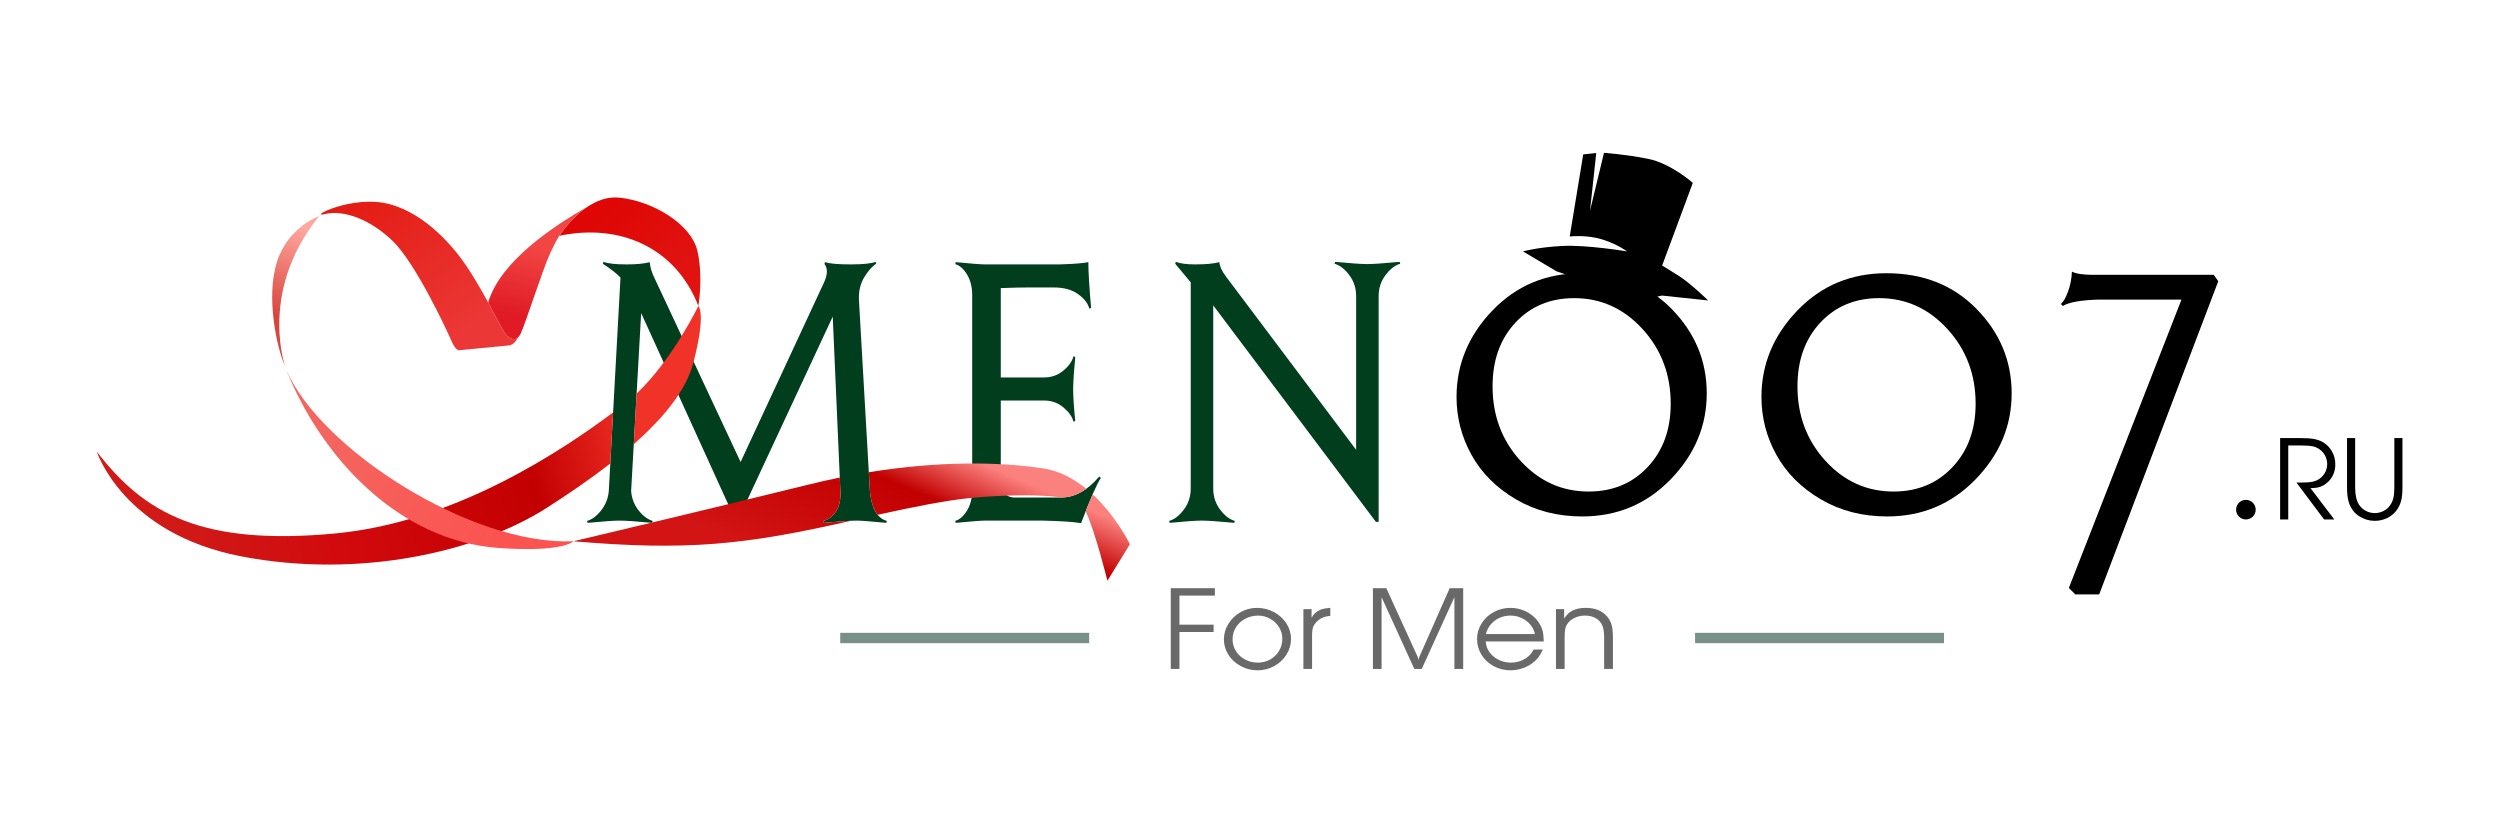 <?xml version="1.0" encoding="UTF-8"?>
<!DOCTYPE svg PUBLIC "-//W3C//DTD SVG 1.1//EN" "http://www.w3.org/Graphics/SVG/1.1/DTD/svg11.dtd">
<!-- Creator: CorelDRAW 2021.5 -->
<svg xmlns="http://www.w3.org/2000/svg" xml:space="preserve" width="450mm" height="148mm" version="1.1" style="shape-rendering:geometricPrecision; text-rendering:geometricPrecision; image-rendering:optimizeQuality; fill-rule:evenodd; clip-rule:evenodd"
viewBox="0 0 45000 14800"
 xmlns:xlink="http://www.w3.org/1999/xlink"
 xmlns:xodm="http://www.corel.com/coreldraw/odm/2003">
 <defs>
  <style type="text/css">
   <![CDATA[
    .fil2 {fill:black}
    .fil4 {fill:#799088}
    .fil0 {fill:black;fill-rule:nonzero}
    .fil1 {fill:#003E1E;fill-rule:nonzero}
    .fil3 {fill:dimgray;fill-rule:nonzero}
    .fil9 {fill:url(#id0)}
    .fil8 {fill:url(#id1)}
    .fil10 {fill:url(#id2)}
    .fil7 {fill:url(#id3)}
    .fil11 {fill:url(#id4)}
    .fil5 {fill:url(#id5)}
    .fil6 {fill:url(#id6)}
   ]]>
  </style>
  <linearGradient id="id0" gradientUnits="userSpaceOnUse" x1="5397.16" y1="4098.66" x2="4914.17" y2="5651.21">
   <stop offset="0" style="stop-opacity:1; stop-color:#FFA69E"/>
   <stop offset="1" style="stop-opacity:1; stop-color:#D8453D"/>
  </linearGradient>
  <linearGradient id="id1" gradientUnits="userSpaceOnUse" x1="8472.03" y1="5847.94" x2="6478.38" y2="3211.89">
   <stop offset="0" style="stop-opacity:1; stop-color:#EB3736"/>
   <stop offset="1" style="stop-opacity:1; stop-color:#E31A10"/>
  </linearGradient>
  <linearGradient id="id2" gradientUnits="userSpaceOnUse" x1="9032.68" y1="9561.13" x2="5907.66" y2="8008.94">
   <stop offset="0" style="stop-opacity:1; stop-color:#FB5350"/>
   <stop offset="1" style="stop-opacity:1; stop-color:#F4655F"/>
  </linearGradient>
  <linearGradient id="id3" gradientUnits="userSpaceOnUse" x1="9754.36" y1="4449.13" x2="9483.94" y2="5711.62">
   <stop offset="0" style="stop-opacity:1; stop-color:#F24644"/>
   <stop offset="1" style="stop-opacity:1; stop-color:#E01B25"/>
  </linearGradient>
  <linearGradient id="id4" gradientUnits="userSpaceOnUse" x1="16263.8" y1="7731.57" x2="15067.54" y2="10519.01">
   <stop offset="0" style="stop-opacity:1; stop-color:#FB817E"/>
   <stop offset="0.31" style="stop-opacity:1; stop-color:#C20001"/>
   <stop offset="1" style="stop-opacity:1; stop-color:#D21414"/>
  </linearGradient>
  <linearGradient id="id5" gradientUnits="userSpaceOnUse" x1="3241.66" y1="9654.72" x2="11526.15" y2="7571.24">
   <stop offset="0" style="stop-opacity:1; stop-color:#D01A17"/>
   <stop offset="0.349" style="stop-opacity:1; stop-color:#D1090C"/>
   <stop offset="0.749" style="stop-opacity:1; stop-color:#C30001"/>
   <stop offset="1" style="stop-opacity:1; stop-color:#F13228"/>
  </linearGradient>
  <linearGradient id="id6" gradientUnits="userSpaceOnUse" x1="12285.12" y1="4779.22" x2="11145.05" y2="3557.74">
   <stop offset="0" style="stop-opacity:1; stop-color:#E01310"/>
   <stop offset="1" style="stop-opacity:1; stop-color:#DE0705"/>
  </linearGradient>
 </defs>
 <g id="Слой_x0020_1">
  <g id="_2388376402160">
   <g>
    <path class="fil0" d="M39928.86 5061.92l-2143.42 5636.64 -430.06 0 -116.04 -115.04 2027.38 -5190.89 -1494.95 0c-318.54,9.6 -532.43,47.95 -641.66,115.03l-34.13 -35.94c45.51,-38.35 88.74,-113.83 129.72,-226.48 40.94,-112.62 63.69,-231.26 68.24,-355.88 77.37,38.36 204.78,57.52 382.27,57.52l2170.74 0 81.91 115.04z"/>
    <path class="fil1" d="M25193.26 4713.07l10.95 34.57c-94.87,26.92 -183.36,95.13 -265.46,204.65 -82.1,109.54 -123.15,235.41 -123.15,377.61l0 4064.14 -49.27 0 -2928.25 -3896.97 0 3297.42c0,142.21 41.04,268.07 123.15,377.61 82.09,109.52 170.58,177.73 265.46,204.63l-10.94 34.61c-280.98,-26.92 -476.2,-40.36 -585.65,-40.36 -102.19,0 -293.75,13.44 -574.71,40.36l-10.94 -34.61c94.86,-26.9 183.35,-95.11 265.44,-204.63 82.11,-109.54 123.17,-235.4 123.17,-377.61l0 -3712.48 -279.16 -334.37 10.95 -34.57c80.27,30.74 197.04,46.12 350.3,46.12 189.74,0 333.88,-13.45 432.39,-40.36 7.3,76.87 47.44,163.34 120.41,259.41l2342.62 3118.73 0 -2767.07c0,-142.2 -41.05,-268.07 -123.14,-377.61 -82.11,-109.52 -170.59,-177.73 -265.48,-204.65l10.96 -34.57c280.97,26.9 472.53,40.34 574.69,40.34 109.49,0 304.71,-13.44 585.66,-40.34z"/>
    <path class="fil1" d="M19787.42 8575.44l27.38 28.82c-65.69,92.24 -184.28,363.19 -355.78,812.83 -127.71,-23.05 -355.78,-38.42 -684.17,-46.11l-1045.42 0c-69.33,0 -244.47,13.44 -525.44,40.36l-10.94 -34.61c80.27,-23.05 151.41,-85.51 213.46,-187.34 62.03,-101.85 93.03,-223.88 93.03,-366.06l0 -23.07 0 -3487.67c0,-146.04 -31,-269.96 -93.03,-371.82 -62.05,-101.85 -133.19,-164.29 -213.46,-187.36l10.94 -34.58c280.97,26.91 456.11,40.36 525.44,40.36l1072.78 0 273.67 0c251.79,-7.7 423.29,-21.15 514.5,-40.36 0,169.09 16.42,443.88 49.28,824.35l-32.86 11.54c-21.9,-92.24 -88.48,-178.71 -199.77,-259.41 -111.3,-80.72 -258.16,-121.08 -440.62,-121.08l-465.22 0c-113.13,0 -275.51,3.87 -487.13,11.54l0 1608.36 777.2 0c135.02,0 251.78,-41.31 350.3,-123.93 98.52,-82.64 158.74,-168.14 180.63,-256.53l32.84 11.52c-21.9,215.21 -34.68,405.46 -38.32,570.71 0,146.05 12.78,340.12 38.32,582.24l-32.84 11.52c-21.89,-88.37 -82.11,-173.88 -180.63,-256.51 -98.52,-82.64 -215.28,-123.94 -350.3,-123.94l-777.2 0 0 1446.93c0,184.47 76.61,284.4 229.86,299.77l240.85 0 607.55 0c251.77,0 483.46,-126.81 695.1,-380.47z"/>
    <path class="fil1" d="M15459.88 5381.76l197.04 3435.8c25.55,322.82 127.72,509.23 306.52,559.17l-10.96 34.61c-280.96,-26.92 -456.11,-40.36 -525.44,-40.36 -116.76,0 -315.64,13.44 -596.59,40.36l-10.96 -34.61c91.23,-23.05 167.86,-80.68 229.89,-172.93 62.02,-92.24 87.58,-220.98 76.62,-386.24l-136.83 -3118.73 -1729.58 3712.51 -1718.65 -3775.92 -180.63 3205.19c10.95,130.67 55.66,245.96 134.11,345.9 78.45,99.92 163.29,163.32 254.5,190.22l-10.94 34.61c-280.97,-26.92 -476.19,-40.36 -585.64,-40.36 -102.18,0 -293.74,13.44 -574.73,40.36l-10.92 -34.61c94.87,-26.9 183.35,-95.11 265.44,-204.63 82.11,-109.54 125,-235.4 128.64,-377.61l207.98 -3798.96c-69.34,-73.02 -175.15,-155.64 -317.47,-247.89l10.96 -34.57c80.27,30.74 218.94,46.12 415.97,46.12 178.8,0 317.47,-13.45 415.98,-40.36 10.95,99.91 41.97,199.85 93.05,299.77l1543.5 3297.42 1505.17 -3239.78c62.03,-138.36 63.85,-245.97 5.48,-322.83l5.48 -34.58c87.57,26.91 242.65,40.36 465.23,40.36 218.95,0 368.54,-15.38 448.82,-46.12l10.94 34.57c-65.67,38.44 -135,115.31 -207.99,230.6 -72.97,115.29 -107.63,249.8 -103.99,403.52z"/>
    <path class="fil0" d="M28465.96 4918.02c-638.95,0 -1173.4,224.25 -1603.35,672.73 -429.98,448.49 -644.94,966.98 -644.94,1555.48 0,370.18 90.06,717.82 270.22,1042.93 180.15,325.08 445.57,590.85 796.27,797.3 350.7,206.44 749.42,309.67 1196.21,309.67 629.32,0 1160.17,-223.04 1592.54,-669.17 432.36,-446.12 648.54,-961.06 648.54,-1544.8 0,-583.75 -210.16,-1090.38 -630.51,-1519.88 -420.37,-429.5 -962.02,-644.26 -1624.98,-644.26zm-129.7 448.49c480.38,0 889.94,185.09 1228.62,555.27 338.69,370.18 508.03,818.68 508.03,1345.47 0,465.1 -138.12,844.77 -414.35,1139.02 -276.24,294.25 -630.54,441.38 -1062.9,441.38 -480.4,0 -888.73,-183.91 -1225.04,-551.73 -336.27,-367.81 -504.41,-815.1 -504.41,-1341.89 0,-469.87 136.92,-851.9 410.75,-1146.16 273.82,-294.23 626.92,-441.36 1059.3,-441.36z"/>
    <path class="fil2" d="M28254.78 4257.03c0,0 308.08,-36.81 593.17,55.17 285.1,91.97 436.83,212.84 436.83,212.84 0,0 -717.32,-120.85 -1163.35,-97.87 -446.02,22.98 -708.12,97.87 -708.12,97.87l602 357.67c0,0 895.07,313.42 919.06,313.42 23.99,0 623.79,203.92 623.79,203.92l355.88 -79.96 831.71 87.97c0,0 -307.89,-303.88 -535.81,-447.84 -227.93,-143.96 -291.91,-179.95 -291.91,-179.95l552.54 -1488.33c0,0 -392.09,-350.28 -804.14,-432.78 -412.04,-82.51 -794.64,-108.14 -794.64,-108.14l-251.93 1043.55 112.58 -1040.04 -234.37 24.48 -243.29 1478.02z"/>
    <path class="fil0" d="M33954.23 4918.02c-638.95,0 -1173.4,224.25 -1603.35,672.73 -429.98,448.49 -644.94,966.98 -644.94,1555.48 0,370.18 90.06,717.82 270.23,1042.93 180.14,325.08 445.56,590.85 796.26,797.3 350.7,206.44 749.42,309.67 1196.21,309.67 629.32,0 1160.17,-223.04 1592.54,-669.17 432.36,-446.12 648.54,-961.06 648.54,-1544.8 0,-583.75 -210.16,-1090.38 -630.51,-1519.88 -420.37,-429.5 -962.02,-644.26 -1624.98,-644.26zm-129.7 448.49c480.38,0 889.95,185.09 1228.62,555.27 338.7,370.18 508.03,818.68 508.03,1345.47 0,465.1 -138.12,844.77 -414.35,1139.02 -276.24,294.25 -630.54,441.38 -1062.9,441.38 -480.4,0 -888.73,-183.91 -1225.04,-551.73 -336.27,-367.81 -504.41,-815.1 -504.41,-1341.89 0,-469.87 136.92,-851.9 410.75,-1146.16 273.82,-294.23 626.92,-441.36 1059.3,-441.36z"/>
    <path class="fil0" d="M41042.25 9350.26l0 -1465.02 349.22 0c107.82,0 192.35,5.21 253.91,15.66 61.22,10.79 115.48,29.2 162.42,55.65 69.57,39.29 125.22,94.94 166.26,166.61 41.06,71.65 61.58,149.56 61.58,233.72 0,124.88 -41.76,229.22 -125.22,312.7 -36.52,34.08 -73.39,59.82 -110.96,77.56 -29.22,14.26 -58.09,24.01 -86.96,29.56 -28.86,5.57 -69.9,8.7 -123.47,10.09l428.51 563.47 -183.98 0 -497.4 -664.34 43.84 0c77.55,0 138.08,-1.73 182.25,-5.91 42.78,-2.08 88.7,-12.86 137.73,-32.69 57.05,-26.43 102.97,-66.1 137.74,-119.31 34.44,-52.87 51.82,-110.6 51.82,-172.85 0,-53.23 -12.17,-103.31 -36.51,-150.97 -24.71,-47.64 -58.09,-86.26 -101.21,-116.16 -35.83,-26.45 -77.22,-44.53 -124.19,-54.62 -46.94,-9.73 -115.46,-14.61 -205.9,-14.61l-233.38 0 0 1331.46 -146.1 0zm1204.5 -1465.02l146.1 0 0 891.82c0,131.81 22.95,233.74 69.21,306.42 30.61,47.65 71.31,84.87 121.74,111.65 50.78,26.78 104.68,40.35 161.74,40.35 54.26,0 105.39,-11.82 153.38,-35.13 48,-23.3 87.3,-56.35 117.91,-98.44 29.91,-39.29 50.79,-84.16 62.96,-133.9 12.17,-50.09 18.44,-113.73 18.44,-190.95l0 -891.82 146.07 0 0 891.82c0,98.43 -8.35,179.12 -25.04,241.39 -16.69,62.61 -44.53,119.64 -83.82,171.47 -45.56,59.13 -102.26,104.69 -170.78,137.05 -68.17,32.33 -141.21,48.33 -219.12,48.33 -49.74,0 -98.1,-6.96 -145.74,-20.85 -46.96,-14.28 -90.44,-34.44 -131.14,-60.19 -40.68,-25.74 -75.81,-56.68 -105.04,-92.51 -41.39,-51.13 -70.95,-109.22 -89.39,-174.96 -18.43,-65.4 -27.48,-148.86 -27.48,-250.09l0 -891.46z"/>
    <path class="fil3" d="M21073.85 12040.81l0 -1452.85 794.28 0 0 132.46 -638.25 0 0 523.6 615.21 0 0 132.45 -615.21 0 0 664.34 -156.03 0zm1551.8 -1098.95c109.97,0 212.12,25.18 306.12,75.89 93.99,50.36 168.67,118.65 223.65,204.54 55.35,85.89 82.85,178.67 82.85,278.36 0,101.06 -27.12,195.23 -81.74,282.15 -54.24,86.92 -127.79,155.57 -219.94,206.62 -92.13,50.7 -192.07,76.22 -300.17,76.22 -107.37,0 -208.05,-25.17 -301.66,-75.88 -93.63,-48.98 -167.56,-116.59 -222.54,-202.47 -54.61,-85.89 -82.11,-178.68 -82.11,-278.36 0,-100.38 27.12,-194.2 81.74,-281.12 53.5,-87.61 126.31,-156.94 217.7,-208.68 91.39,-51.4 189.85,-77.27 296.1,-77.27zm10.77 138.66c-85.08,2.76 -161.61,23.12 -229.96,61.75 -69.11,37.59 -122.97,88.64 -161.98,153.49 -39.01,64.5 -58.34,135.56 -58.34,213.17 0,75.88 20.07,145.9 59.82,210.06 40.87,64.5 95.85,115.55 165.32,152.46 69.47,36.91 145.26,55.53 227.37,55.53 82.1,0 157.14,-18.97 225.5,-56.57 67.62,-38.28 120.74,-90.71 159.75,-156.59 39.01,-65.89 58.32,-139.01 58.32,-219.03 0,-72.78 -19.68,-141.08 -59.43,-205.24 -39.75,-63.81 -93.25,-114.86 -160.87,-152.46 -67.62,-37.59 -139.68,-56.57 -216.96,-56.57l-8.54 0zm824.74 960.29l0 -1076.18 147.13 0 0 154.53c21.92,-37.6 43.46,-65.88 65.38,-84.51 26.75,-24.84 58.7,-44.84 95.48,-59.67 41.61,-16.56 100.31,-27.6 176.1,-33.12l0 143.49c-66.5,6.56 -120.74,21.04 -162.72,43.47 -61.68,36.21 -107,81.05 -135.98,134.17 -19.69,34.5 -29.34,93.13 -29.34,175.92l0 601.9 -156.05 0zm2058.16 -215.24l13 51.4 14.49 -51.4 547.23 -1237.61 243.34 0 0 1452.85 -158.26 0 0 -1291.42 -587.73 1291.42 -134.12 0 -588.83 -1291.42 0 1291.42 -156.04 0 0 -1452.85 241.11 0 565.81 1237.61zm2269.18 -279.39l-1048.03 0c7.8,57.95 20.06,103.48 36.78,136.25 22.66,47.25 54.98,89.68 98.08,127.28 42.72,37.25 91.39,65.88 146.75,86.57 54.98,20.36 112.19,30.7 171.62,30.7 126.32,0 234.43,-40.01 325.08,-120.03 34.18,-31.05 63.16,-69.33 86.93,-115.21l165.33 0c-28.98,61.74 -54.98,108.31 -78.4,139.35 -23.03,31.05 -55.72,62.78 -97.7,95.89 -54.24,43.81 -117.4,77.96 -189.1,102.1 -71.7,24.49 -143.77,36.56 -216.59,36.56 -109.22,0 -209.9,-24.83 -302.03,-74.15 -92.14,-49.67 -165.33,-117.63 -219.19,-203.86 -53.88,-86.23 -81,-180.4 -81,-282.84 0,-101.76 26.76,-195.92 80.62,-282.15 53.5,-86.24 126.68,-154.53 218.82,-204.89 92.5,-50.71 192.82,-75.89 300.92,-75.89 91.03,0 177.95,18.28 259.69,54.5 81.73,36.56 151.94,87.96 209.9,154.53 54.98,63.47 93.25,135.9 114.06,217.31 7.42,30.35 13,89.68 17.46,177.98zm-1042.83 -132.45l883.08 0c-11.52,-61.4 -39.01,-117.62 -81.74,-168.67 -41.97,-51.05 -94.73,-91.41 -158.26,-120.73 -63.16,-29.32 -129.66,-43.81 -199.5,-43.81 -70.96,0 -137.08,13.8 -198.39,41.05 -61.29,27.25 -113.3,66.23 -156.03,117.62 -42.73,50.36 -72.44,108.66 -89.16,174.54zm1261.64 627.08l0 -1076.18 147.13 0 0 168.32c30.09,-43.11 57.58,-75.88 82.85,-97.96 75.41,-62.08 178.31,-93.13 307.97,-93.13 166.07,0 293.12,51.05 380.8,153.5 34.92,40.35 60.93,85.88 78.39,136.24 18.95,59.33 28.23,140.05 28.23,242.49l0 566.72 -158.26 0 0 -566.38c0,-47.94 -3.72,-94.85 -10.77,-141.42 -13.74,-79.33 -50.53,-141.42 -109.97,-185.91 -59.81,-44.5 -135.23,-66.58 -226.62,-66.58 -60.93,0 -119.25,12.42 -175.36,37.26 -53.86,23.8 -96.21,55.53 -127.42,95.89 -23.77,28.97 -40.12,61.74 -48.3,97.96 -8.54,36.56 -12.62,90.71 -12.62,162.8l0 566.38 -156.05 0z"/>
    <polygon class="fil4" points="15123.8,11390.77 19604.75,11390.77 19604.75,11577.06 15123.8,11577.06 "/>
    <polygon class="fil4" points="30511.28,11390.77 34992.24,11390.77 34992.24,11577.06 30511.28,11577.06 "/>
    <path class="fil2" d="M40426.1 8997.5c97.42,0 176.39,78.96 176.39,176.38 0,97.42 -78.97,176.38 -176.39,176.38 -97.41,0 -176.38,-78.96 -176.38,-176.38 0,-97.42 78.97,-176.38 176.38,-176.38z"/>
   </g>
   <path class="fil5" d="M1741.42 8127.61c0,0 471.84,1475.22 2596.45,1886.03 2124.6,410.8 4263.61,-77.25 5510.79,-876.65 397.94,-255.08 785.6,-520.83 1136.82,-793.74l50.31 -919.1c-885.32,658.42 -2817.02,1975.09 -5007.82,2178.75 -2384.46,221.67 -3425.31,-350.45 -4286.55,-1475.29zm9666.58 -132.83c540.85,-476.72 942.04,-970.18 1071.38,-1462.91 236.68,-901.62 91.35,-1024.24 91.35,-1024.24 0,0 -464.72,965.62 -1111.39,1576.11l-51.34 911.04z"/>
   <path class="fil6" d="M10069.31 4244.09c0,0 465.21,-746.67 1075.74,-686.35 610.52,60.32 1298.05,480.52 1407.63,956.17 109.57,475.65 18.06,993.74 18.06,993.74 -412.18,-1061.79 -1424.43,-1490.51 -2501.43,-1263.56z"/>
   <path class="fil7" d="M8786.5 5444.11c0,0 270.92,527.64 326.5,586.01 55.58,58.38 176.16,144.11 258.27,-23.24 82.11,-167.36 400.57,-1168.42 531.83,-1449.24 129.21,-276.43 173.41,-325.32 174.76,-326.78l0.03 -0.04 0.02 -0.03c42.37,-64.14 238.45,-346.2 522.17,-525.26l0.04 -0.03c-645.92,368.93 -1590.31,992.76 -1813.62,1738.61z"/>
   <path class="fil8" d="M9322.48 6075.48c0,0 -58.8,132.78 -161.92,142.07 -103.12,9.28 -896.82,86.62 -896.82,86.62 0,0 -61.71,8.51 -136.85,-166.83 -75.14,-175.35 -645.13,-1403.59 -1061.22,-1802.28 -416.1,-398.69 -889.65,-560.4 -1216.63,-482.04 -326.99,78.36 486.44,-356.31 1158.52,-179.24 672.08,177.07 1184.56,806.64 1395.67,1125.45 211.12,318.82 383.27,644.88 383.27,644.88 0,0 270.92,527.64 326.5,586.01 45.32,47.58 133.83,113.34 209.46,45.34l0.02 0.02z"/>
   <path class="fil9" d="M5745.95 3890.79c0,0 -556.9,185.68 -760.19,821.23 -203.29,635.55 -2.04,1536.56 136.2,1861.02 69.06,162.06 -530.31,-1264.13 623.99,-2682.25z"/>
   <path class="fil10" d="M5147.41 6645.56c635.57,1589.64 2027.09,3092.04 3832.31,3218.22 1169.15,81.71 1341.25,-120.95 1341.25,-120.95 -1825.5,84.65 -4561.03,-1655.76 -5173.56,-3097.27z"/>
   <path class="fil11" d="M10320.94 9742.82c2040.24,174.88 3088.72,67.3 4999.47,-369.15 -118.08,5.14 -281.41,17.68 -489.95,37.65l-10.98 -34.58c91.24,-23.04 167.89,-80.7 229.91,-172.92 62,-92.24 87.58,-221 76.6,-386.26l-9.72 -221.64c-184.3,37.5 -372.32,79.75 -563.83,127.09 -1766.4,436.65 -4231.5,1019.81 -4231.5,1019.81zm5476.33 -476.59c629.37,-139.21 1231.89,-259.74 1662.88,-301.55 641.03,-62.16 1272.2,-66.16 1655.2,-9.13 153.37,-4.73 299.25,-57.01 437.58,-156.84 -220.34,-179.28 -482.77,-323.91 -782.03,-368.72 -772.3,-115.59 -1847.9,-138.14 -3132.16,70.37l18.19 317.2c16.16,204.09 62.94,353.63 140.34,448.67zm3744.61 -62.97c173.64,365.88 391.57,1250.46 391.57,1250.46l404.69 -657.55c0,0 -240.3,-500.01 -670.83,-898.22 -36.91,85.23 -78.73,186.99 -125.43,305.31z"/>
  </g>
 </g>
</svg>

